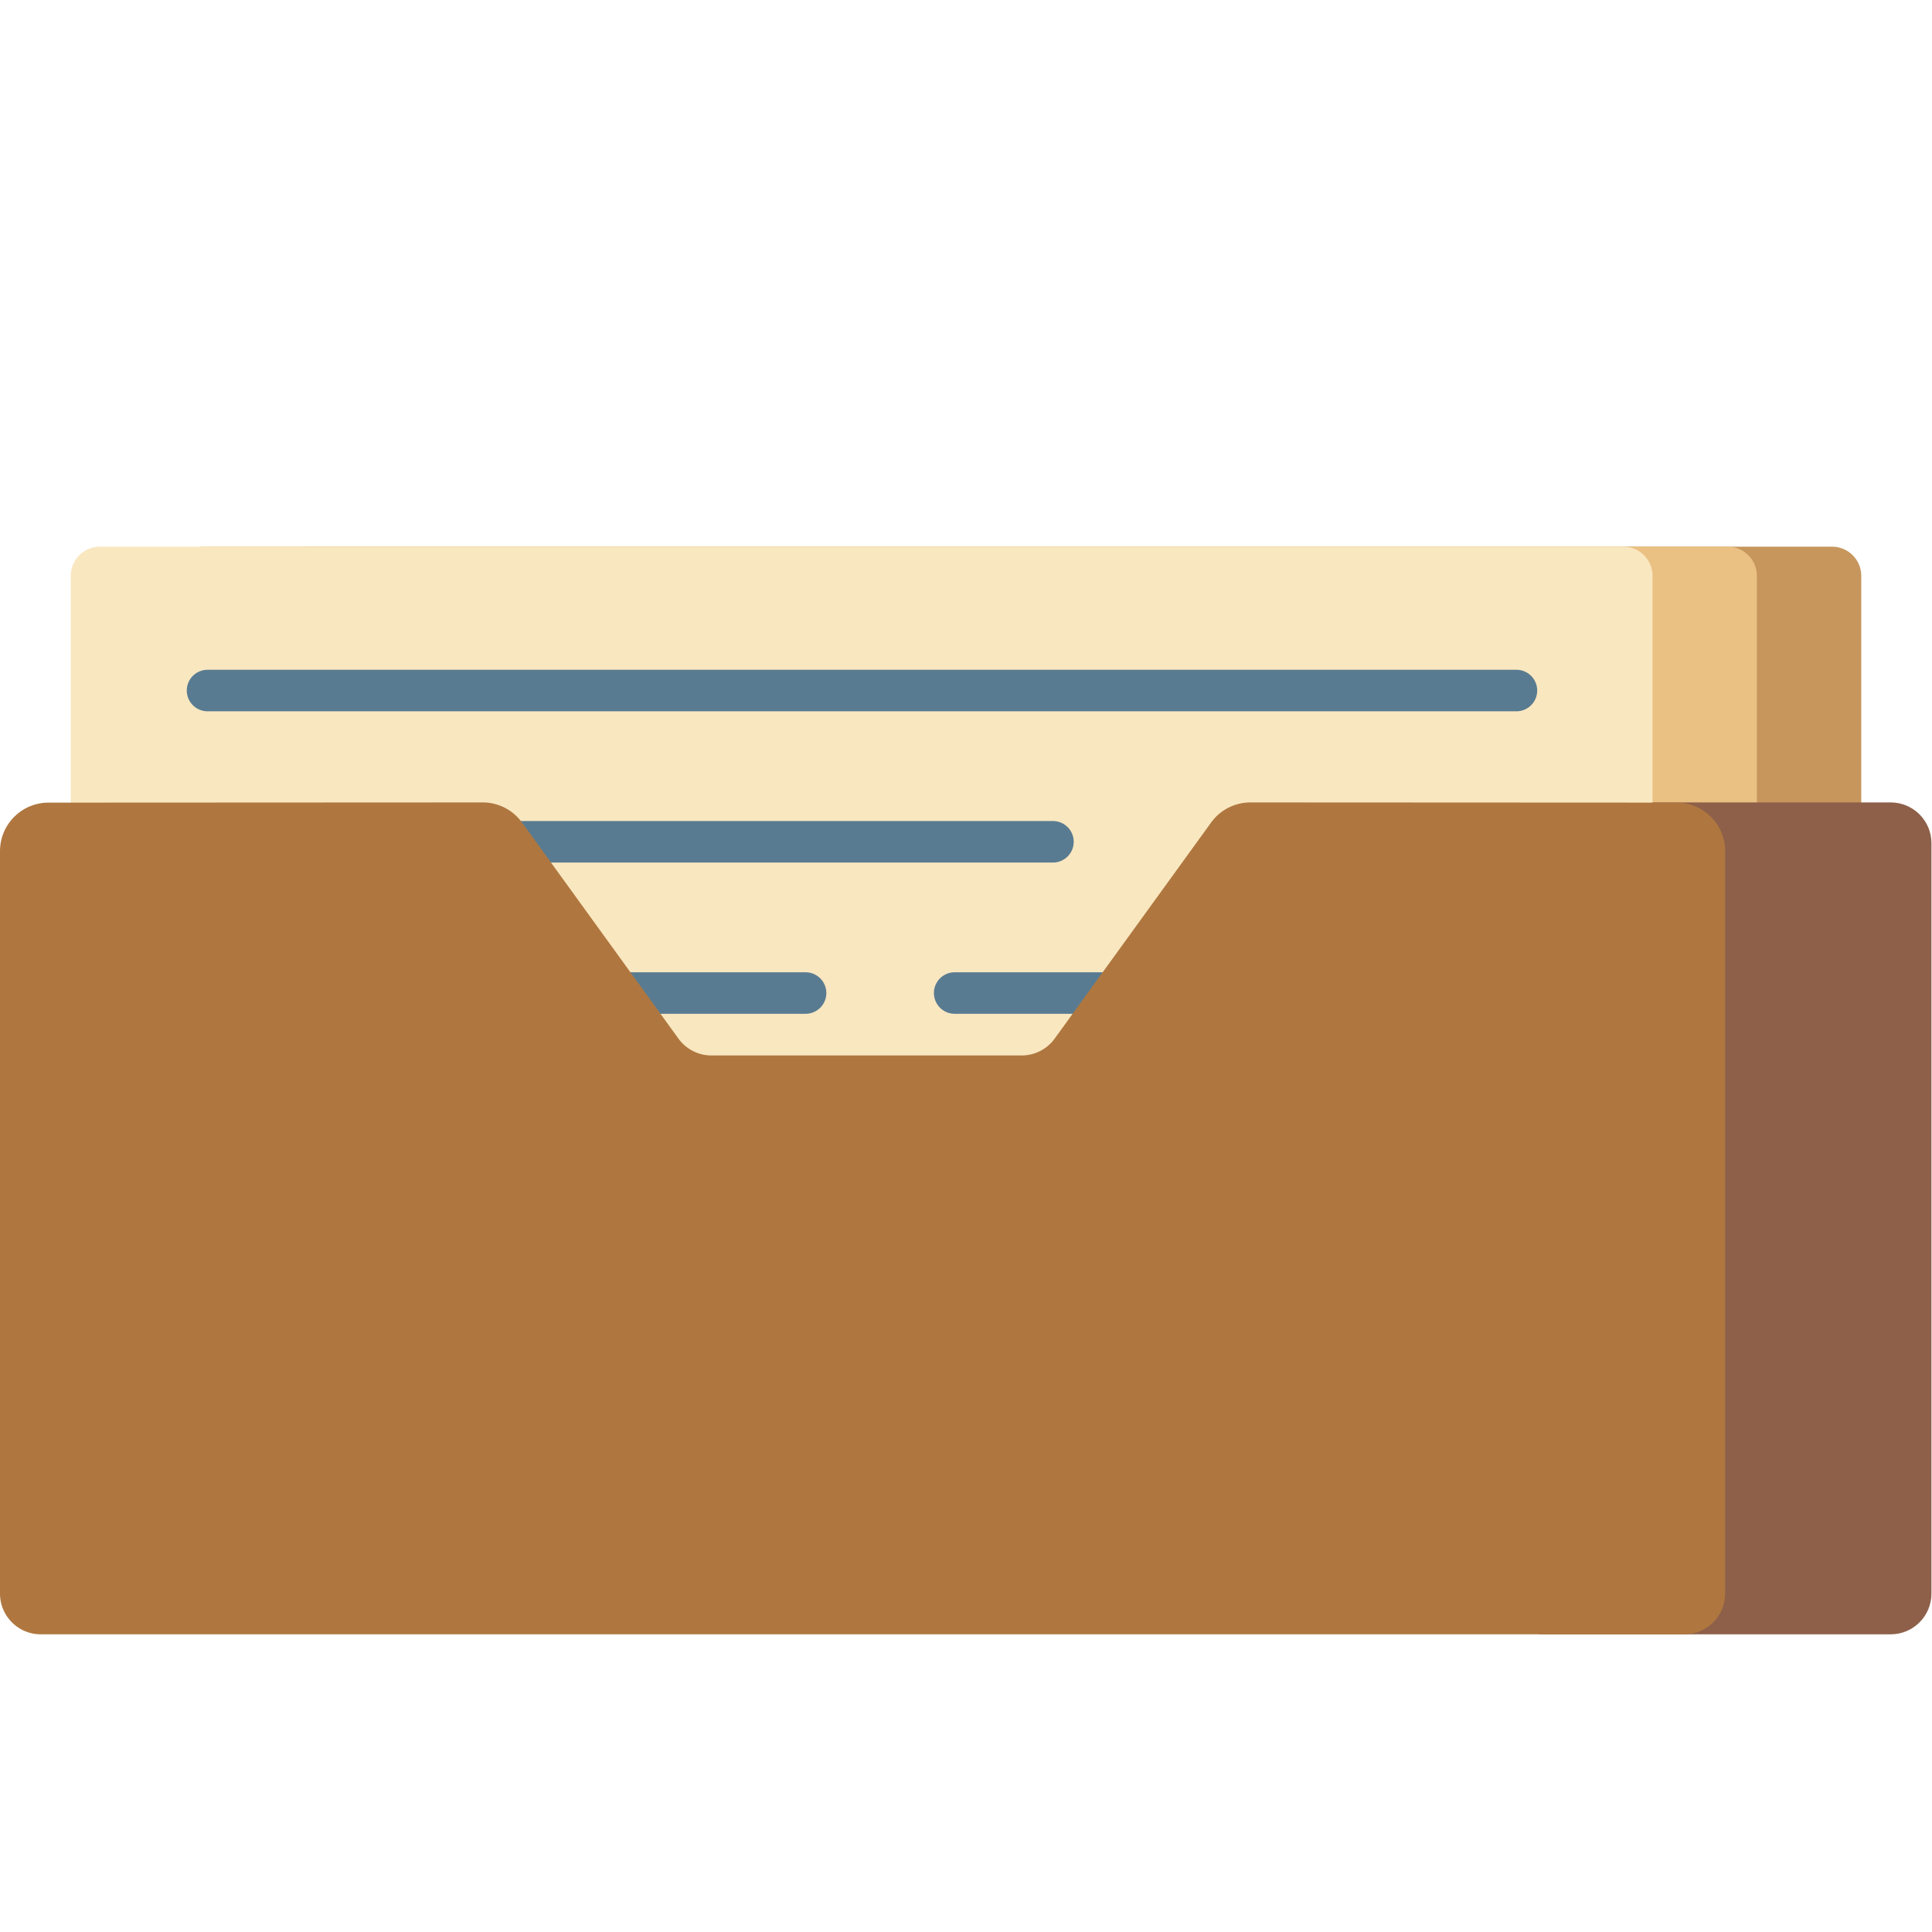 <?xml version="1.0" encoding="utf-8"?>
<svg width="800px" height="800px" viewBox="0 0 512 512" xmlns="http://www.w3.org/2000/svg" xmlns:xlink="http://www.w3.org/1999/xlink" aria-hidden="true" role="img" class="iconify iconify--fxemoji" preserveAspectRatio="xMidYMid meet"><path fill="#C6965C" d="M485.516 321.303H81.787a7.733 7.733 0 0 1-7.733-7.733V152.612a7.733 7.733 0 0 1 7.733-7.733h403.729a7.733 7.733 0 0 1 7.733 7.733V313.57a7.733 7.733 0 0 1-7.733 7.733z"></path><path fill="#EAC083" d="M457.864 321.303H54.136a7.733 7.733 0 0 1-7.733-7.733V152.612a7.733 7.733 0 0 1 7.733-7.733h403.729a7.733 7.733 0 0 1 7.733 7.733V313.57a7.734 7.734 0 0 1-7.734 7.733z"></path><path fill="#8E6049" d="M501.054 212.651h-93.177v220.458h93.177c5.965 0 10.8-4.835 10.8-10.8V223.451c0-5.965-4.835-10.8-10.8-10.8z"></path><path fill="#F9E7C0" d="M430.213 321.303H26.484a7.733 7.733 0 0 1-7.733-7.733V152.612a7.733 7.733 0 0 1 7.733-7.733h403.729a7.733 7.733 0 0 1 7.733 7.733V313.57a7.733 7.733 0 0 1-7.733 7.733z"></path><path fill="#597B91" d="M401.872 188.5H55a5.5 5.5 0 1 1 0-11h346.872a5.5 5.5 0 0 1 0 11zm-117.326 34.583a5.5 5.5 0 0 0-5.5-5.5H55a5.5 5.5 0 1 0 0 11h224.046a5.5 5.5 0 0 0 5.5-5.5zm99.954 40.083a5.5 5.5 0 0 0-5.5-5.5H252.998a5.5 5.5 0 0 0 0 11H379a5.5 5.5 0 0 0 5.5-5.5zm-165.511 0a5.5 5.5 0 0 0-5.5-5.5H55a5.5 5.5 0 0 0 0 11h158.489a5.5 5.5 0 0 0 5.5-5.5z"></path><path fill="#AF773F" d="M320.962 217.97l-41.461 57.267a10.8 10.8 0 0 1-8.748 4.467h-82.211a10.798 10.798 0 0 1-8.748-4.467l-41.461-57.267a12.861 12.861 0 0 0-10.418-5.319l-115.053.054C5.758 212.705 0 218.463 0 225.567v196.742c0 5.965 4.835 10.8 10.8 10.8h435.574c5.965 0 10.8-4.835 10.8-10.8V225.567c0-7.103-5.758-12.862-12.862-12.862l-112.933-.054a12.86 12.86 0 0 0-10.417 5.319z"></path></svg>